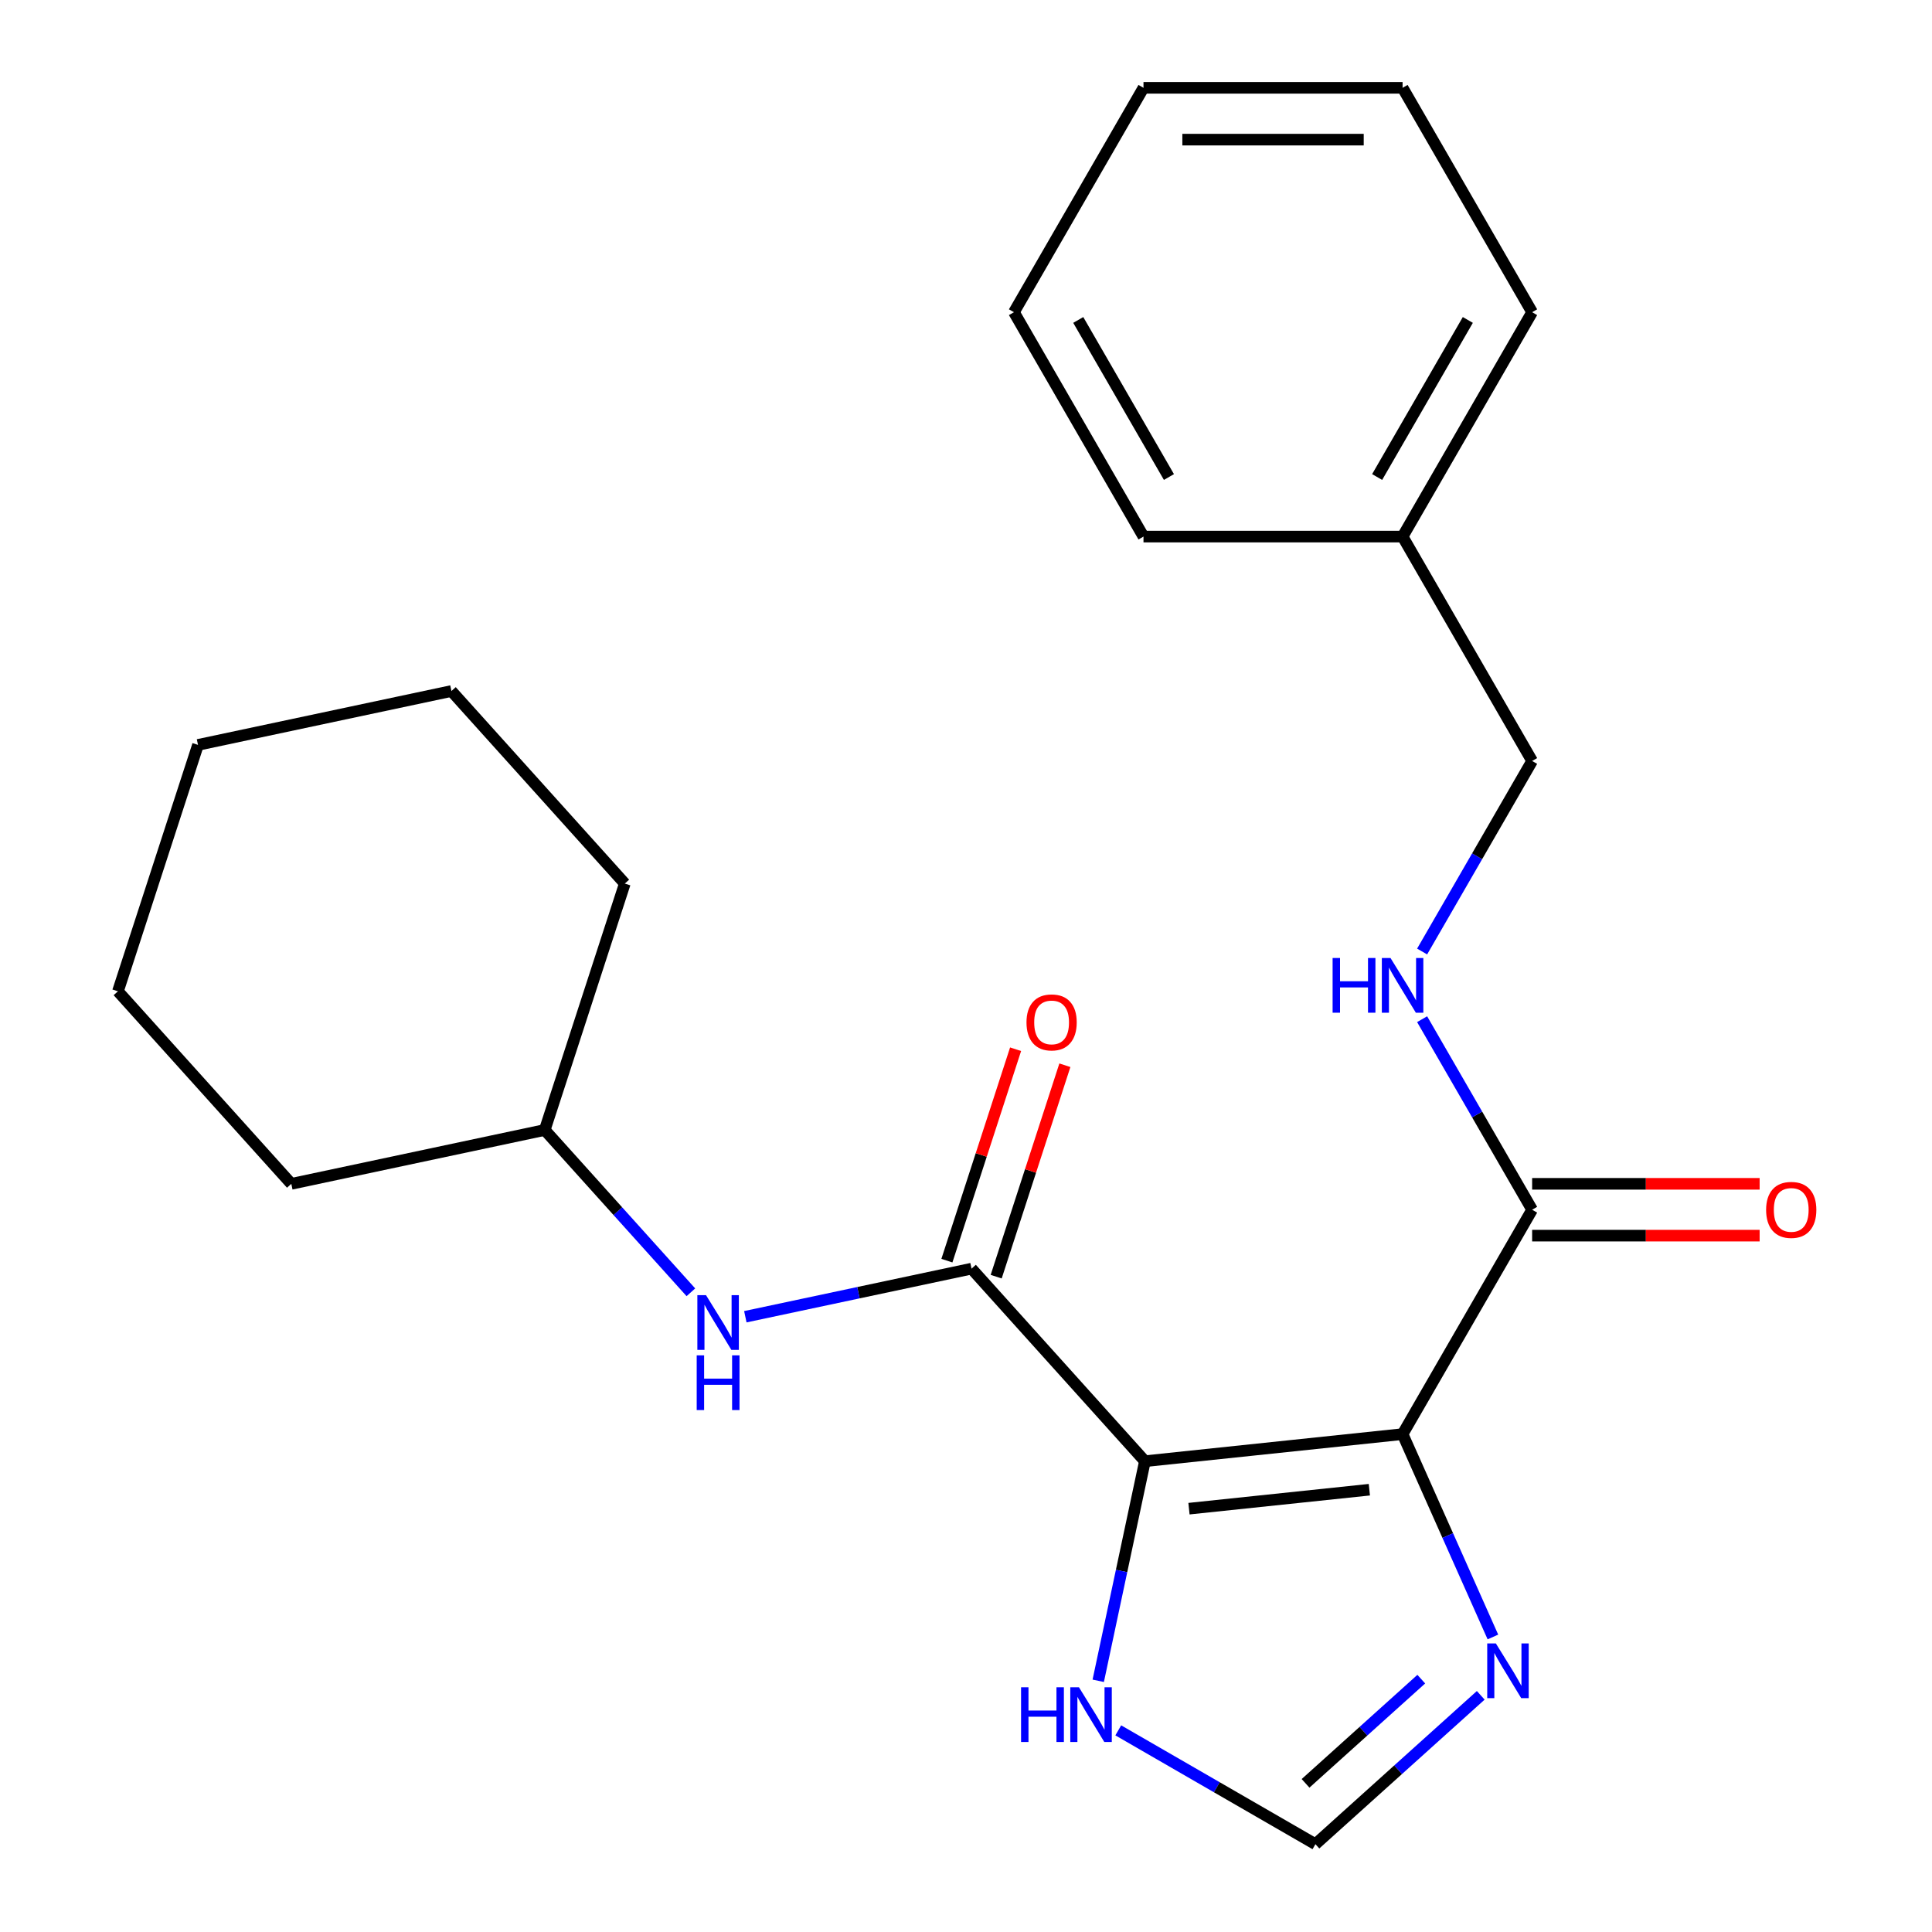 <?xml version='1.0' encoding='iso-8859-1'?>
<svg version='1.1' baseProfile='full'
              xmlns='http://www.w3.org/2000/svg'
                      xmlns:rdkit='http://www.rdkit.org/xml'
                      xmlns:xlink='http://www.w3.org/1999/xlink'
                  xml:space='preserve'
width='1000px' height='1000px' viewBox='0 0 1000 1000'>
<!-- END OF HEADER -->
<rect style='opacity:1.0;fill:#FFFFFF;stroke:none' width='1000' height='1000' x='0' y='0'> </rect>
<path class='bond-0' d='M 592.604,756.315 L 725.977,742.297' style='fill:none;fill-rule:evenodd;stroke:#000000;stroke-width:6px;stroke-linecap:butt;stroke-linejoin:miter;stroke-opacity:1' />
<path class='bond-0' d='M 615.413,780.887 L 708.774,771.074' style='fill:none;fill-rule:evenodd;stroke:#000000;stroke-width:6px;stroke-linecap:butt;stroke-linejoin:miter;stroke-opacity:1' />
<path class='bond-1' d='M 592.604,756.315 L 502.868,656.654' style='fill:none;fill-rule:evenodd;stroke:#000000;stroke-width:6px;stroke-linecap:butt;stroke-linejoin:miter;stroke-opacity:1' />
<path class='bond-4' d='M 592.604,756.315 L 580.524,813.147' style='fill:none;fill-rule:evenodd;stroke:#000000;stroke-width:6px;stroke-linecap:butt;stroke-linejoin:miter;stroke-opacity:1' />
<path class='bond-4' d='M 580.524,813.147 L 568.444,869.979' style='fill:none;fill-rule:evenodd;stroke:#0000FF;stroke-width:6px;stroke-linecap:butt;stroke-linejoin:miter;stroke-opacity:1' />
<path class='bond-2' d='M 725.977,742.297 L 749.351,794.797' style='fill:none;fill-rule:evenodd;stroke:#000000;stroke-width:6px;stroke-linecap:butt;stroke-linejoin:miter;stroke-opacity:1' />
<path class='bond-2' d='M 749.351,794.797 L 772.726,847.297' style='fill:none;fill-rule:evenodd;stroke:#0000FF;stroke-width:6px;stroke-linecap:butt;stroke-linejoin:miter;stroke-opacity:1' />
<path class='bond-3' d='M 725.977,742.297 L 793.03,626.157' style='fill:none;fill-rule:evenodd;stroke:#000000;stroke-width:6px;stroke-linecap:butt;stroke-linejoin:miter;stroke-opacity:1' />
<path class='bond-6' d='M 502.868,656.654 L 444.326,669.097' style='fill:none;fill-rule:evenodd;stroke:#000000;stroke-width:6px;stroke-linecap:butt;stroke-linejoin:miter;stroke-opacity:1' />
<path class='bond-6' d='M 444.326,669.097 L 385.784,681.541' style='fill:none;fill-rule:evenodd;stroke:#0000FF;stroke-width:6px;stroke-linecap:butt;stroke-linejoin:miter;stroke-opacity:1' />
<path class='bond-8' d='M 515.623,660.798 L 533.401,606.082' style='fill:none;fill-rule:evenodd;stroke:#000000;stroke-width:6px;stroke-linecap:butt;stroke-linejoin:miter;stroke-opacity:1' />
<path class='bond-8' d='M 533.401,606.082 L 551.179,551.367' style='fill:none;fill-rule:evenodd;stroke:#FF0000;stroke-width:6px;stroke-linecap:butt;stroke-linejoin:miter;stroke-opacity:1' />
<path class='bond-8' d='M 490.114,652.51 L 507.892,597.794' style='fill:none;fill-rule:evenodd;stroke:#000000;stroke-width:6px;stroke-linecap:butt;stroke-linejoin:miter;stroke-opacity:1' />
<path class='bond-8' d='M 507.892,597.794 L 525.67,543.079' style='fill:none;fill-rule:evenodd;stroke:#FF0000;stroke-width:6px;stroke-linecap:butt;stroke-linejoin:miter;stroke-opacity:1' />
<path class='bond-23' d='M 766.43,877.499 L 723.646,916.022' style='fill:none;fill-rule:evenodd;stroke:#0000FF;stroke-width:6px;stroke-linecap:butt;stroke-linejoin:miter;stroke-opacity:1' />
<path class='bond-23' d='M 723.646,916.022 L 680.862,954.545' style='fill:none;fill-rule:evenodd;stroke:#000000;stroke-width:6px;stroke-linecap:butt;stroke-linejoin:miter;stroke-opacity:1' />
<path class='bond-23' d='M 735.648,869.124 L 705.699,896.09' style='fill:none;fill-rule:evenodd;stroke:#0000FF;stroke-width:6px;stroke-linecap:butt;stroke-linejoin:miter;stroke-opacity:1' />
<path class='bond-23' d='M 705.699,896.09 L 675.75,923.056' style='fill:none;fill-rule:evenodd;stroke:#000000;stroke-width:6px;stroke-linecap:butt;stroke-linejoin:miter;stroke-opacity:1' />
<path class='bond-7' d='M 793.03,626.157 L 764.559,576.843' style='fill:none;fill-rule:evenodd;stroke:#000000;stroke-width:6px;stroke-linecap:butt;stroke-linejoin:miter;stroke-opacity:1' />
<path class='bond-7' d='M 764.559,576.843 L 736.088,527.529' style='fill:none;fill-rule:evenodd;stroke:#0000FF;stroke-width:6px;stroke-linecap:butt;stroke-linejoin:miter;stroke-opacity:1' />
<path class='bond-9' d='M 793.03,639.567 L 851.908,639.567' style='fill:none;fill-rule:evenodd;stroke:#000000;stroke-width:6px;stroke-linecap:butt;stroke-linejoin:miter;stroke-opacity:1' />
<path class='bond-9' d='M 851.908,639.567 L 910.785,639.567' style='fill:none;fill-rule:evenodd;stroke:#FF0000;stroke-width:6px;stroke-linecap:butt;stroke-linejoin:miter;stroke-opacity:1' />
<path class='bond-9' d='M 793.03,612.746 L 851.908,612.746' style='fill:none;fill-rule:evenodd;stroke:#000000;stroke-width:6px;stroke-linecap:butt;stroke-linejoin:miter;stroke-opacity:1' />
<path class='bond-9' d='M 851.908,612.746 L 910.785,612.746' style='fill:none;fill-rule:evenodd;stroke:#FF0000;stroke-width:6px;stroke-linecap:butt;stroke-linejoin:miter;stroke-opacity:1' />
<path class='bond-5' d='M 578.814,895.628 L 629.838,925.087' style='fill:none;fill-rule:evenodd;stroke:#0000FF;stroke-width:6px;stroke-linecap:butt;stroke-linejoin:miter;stroke-opacity:1' />
<path class='bond-5' d='M 629.838,925.087 L 680.862,954.545' style='fill:none;fill-rule:evenodd;stroke:#000000;stroke-width:6px;stroke-linecap:butt;stroke-linejoin:miter;stroke-opacity:1' />
<path class='bond-11' d='M 357.599,668.885 L 319.778,626.88' style='fill:none;fill-rule:evenodd;stroke:#0000FF;stroke-width:6px;stroke-linecap:butt;stroke-linejoin:miter;stroke-opacity:1' />
<path class='bond-11' d='M 319.778,626.88 L 281.956,584.875' style='fill:none;fill-rule:evenodd;stroke:#000000;stroke-width:6px;stroke-linecap:butt;stroke-linejoin:miter;stroke-opacity:1' />
<path class='bond-10' d='M 736.088,492.503 L 764.559,443.19' style='fill:none;fill-rule:evenodd;stroke:#0000FF;stroke-width:6px;stroke-linecap:butt;stroke-linejoin:miter;stroke-opacity:1' />
<path class='bond-10' d='M 764.559,443.19 L 793.03,393.876' style='fill:none;fill-rule:evenodd;stroke:#000000;stroke-width:6px;stroke-linecap:butt;stroke-linejoin:miter;stroke-opacity:1' />
<path class='bond-12' d='M 793.03,393.876 L 725.977,277.735' style='fill:none;fill-rule:evenodd;stroke:#000000;stroke-width:6px;stroke-linecap:butt;stroke-linejoin:miter;stroke-opacity:1' />
<path class='bond-15' d='M 281.956,584.875 L 323.398,457.331' style='fill:none;fill-rule:evenodd;stroke:#000000;stroke-width:6px;stroke-linecap:butt;stroke-linejoin:miter;stroke-opacity:1' />
<path class='bond-16' d='M 281.956,584.875 L 150.78,612.758' style='fill:none;fill-rule:evenodd;stroke:#000000;stroke-width:6px;stroke-linecap:butt;stroke-linejoin:miter;stroke-opacity:1' />
<path class='bond-13' d='M 725.977,277.735 L 793.03,161.595' style='fill:none;fill-rule:evenodd;stroke:#000000;stroke-width:6px;stroke-linecap:butt;stroke-linejoin:miter;stroke-opacity:1' />
<path class='bond-13' d='M 712.807,246.904 L 759.744,165.605' style='fill:none;fill-rule:evenodd;stroke:#000000;stroke-width:6px;stroke-linecap:butt;stroke-linejoin:miter;stroke-opacity:1' />
<path class='bond-14' d='M 725.977,277.735 L 591.869,277.735' style='fill:none;fill-rule:evenodd;stroke:#000000;stroke-width:6px;stroke-linecap:butt;stroke-linejoin:miter;stroke-opacity:1' />
<path class='bond-18' d='M 793.03,161.595 L 725.977,45.455' style='fill:none;fill-rule:evenodd;stroke:#000000;stroke-width:6px;stroke-linecap:butt;stroke-linejoin:miter;stroke-opacity:1' />
<path class='bond-17' d='M 591.869,277.735 L 524.816,161.595' style='fill:none;fill-rule:evenodd;stroke:#000000;stroke-width:6px;stroke-linecap:butt;stroke-linejoin:miter;stroke-opacity:1' />
<path class='bond-17' d='M 605.039,246.904 L 558.102,165.605' style='fill:none;fill-rule:evenodd;stroke:#000000;stroke-width:6px;stroke-linecap:butt;stroke-linejoin:miter;stroke-opacity:1' />
<path class='bond-19' d='M 323.398,457.331 L 233.662,357.67' style='fill:none;fill-rule:evenodd;stroke:#000000;stroke-width:6px;stroke-linecap:butt;stroke-linejoin:miter;stroke-opacity:1' />
<path class='bond-20' d='M 150.78,612.758 L 61.044,513.096' style='fill:none;fill-rule:evenodd;stroke:#000000;stroke-width:6px;stroke-linecap:butt;stroke-linejoin:miter;stroke-opacity:1' />
<path class='bond-21' d='M 524.816,161.595 L 591.869,45.455' style='fill:none;fill-rule:evenodd;stroke:#000000;stroke-width:6px;stroke-linecap:butt;stroke-linejoin:miter;stroke-opacity:1' />
<path class='bond-25' d='M 725.977,45.455 L 591.869,45.455' style='fill:none;fill-rule:evenodd;stroke:#000000;stroke-width:6px;stroke-linecap:butt;stroke-linejoin:miter;stroke-opacity:1' />
<path class='bond-25' d='M 705.86,72.276 L 611.985,72.276' style='fill:none;fill-rule:evenodd;stroke:#000000;stroke-width:6px;stroke-linecap:butt;stroke-linejoin:miter;stroke-opacity:1' />
<path class='bond-24' d='M 233.662,357.67 L 102.486,385.553' style='fill:none;fill-rule:evenodd;stroke:#000000;stroke-width:6px;stroke-linecap:butt;stroke-linejoin:miter;stroke-opacity:1' />
<path class='bond-22' d='M 61.044,513.096 L 102.486,385.553' style='fill:none;fill-rule:evenodd;stroke:#000000;stroke-width:6px;stroke-linecap:butt;stroke-linejoin:miter;stroke-opacity:1' />
<path  class='atom-3' d='M 774.263 850.65
L 783.543 865.65
Q 784.463 867.13, 785.943 869.81
Q 787.423 872.49, 787.503 872.65
L 787.503 850.65
L 791.263 850.65
L 791.263 878.97
L 787.383 878.97
L 777.423 862.57
Q 776.263 860.65, 775.023 858.45
Q 773.823 856.25, 773.463 855.57
L 773.463 878.97
L 769.783 878.97
L 769.783 850.65
L 774.263 850.65
' fill='#0000FF'/>
<path  class='atom-5' d='M 528.501 873.332
L 532.341 873.332
L 532.341 885.372
L 546.821 885.372
L 546.821 873.332
L 550.661 873.332
L 550.661 901.652
L 546.821 901.652
L 546.821 888.572
L 532.341 888.572
L 532.341 901.652
L 528.501 901.652
L 528.501 873.332
' fill='#0000FF'/>
<path  class='atom-5' d='M 558.461 873.332
L 567.741 888.332
Q 568.661 889.812, 570.141 892.492
Q 571.621 895.172, 571.701 895.332
L 571.701 873.332
L 575.461 873.332
L 575.461 901.652
L 571.581 901.652
L 561.621 885.252
Q 560.461 883.332, 559.221 881.132
Q 558.021 878.932, 557.661 878.252
L 557.661 901.652
L 553.981 901.652
L 553.981 873.332
L 558.461 873.332
' fill='#0000FF'/>
<path  class='atom-7' d='M 365.432 670.376
L 374.712 685.376
Q 375.632 686.856, 377.112 689.536
Q 378.592 692.216, 378.672 692.376
L 378.672 670.376
L 382.432 670.376
L 382.432 698.696
L 378.552 698.696
L 368.592 682.296
Q 367.432 680.376, 366.192 678.176
Q 364.992 675.976, 364.632 675.296
L 364.632 698.696
L 360.952 698.696
L 360.952 670.376
L 365.432 670.376
' fill='#0000FF'/>
<path  class='atom-7' d='M 360.612 701.528
L 364.452 701.528
L 364.452 713.568
L 378.932 713.568
L 378.932 701.528
L 382.772 701.528
L 382.772 729.848
L 378.932 729.848
L 378.932 716.768
L 364.452 716.768
L 364.452 729.848
L 360.612 729.848
L 360.612 701.528
' fill='#0000FF'/>
<path  class='atom-8' d='M 689.757 495.856
L 693.597 495.856
L 693.597 507.896
L 708.077 507.896
L 708.077 495.856
L 711.917 495.856
L 711.917 524.176
L 708.077 524.176
L 708.077 511.096
L 693.597 511.096
L 693.597 524.176
L 689.757 524.176
L 689.757 495.856
' fill='#0000FF'/>
<path  class='atom-8' d='M 719.717 495.856
L 728.997 510.856
Q 729.917 512.336, 731.397 515.016
Q 732.877 517.696, 732.957 517.856
L 732.957 495.856
L 736.717 495.856
L 736.717 524.176
L 732.837 524.176
L 722.877 507.776
Q 721.717 505.856, 720.477 503.656
Q 719.277 501.456, 718.917 500.776
L 718.917 524.176
L 715.237 524.176
L 715.237 495.856
L 719.717 495.856
' fill='#0000FF'/>
<path  class='atom-9' d='M 531.31 529.19
Q 531.31 522.39, 534.67 518.59
Q 538.03 514.79, 544.31 514.79
Q 550.59 514.79, 553.95 518.59
Q 557.31 522.39, 557.31 529.19
Q 557.31 536.07, 553.91 539.99
Q 550.51 543.87, 544.31 543.87
Q 538.07 543.87, 534.67 539.99
Q 531.31 536.11, 531.31 529.19
M 544.31 540.67
Q 548.63 540.67, 550.95 537.79
Q 553.31 534.87, 553.31 529.19
Q 553.31 523.63, 550.95 520.83
Q 548.63 517.99, 544.31 517.99
Q 539.99 517.99, 537.63 520.79
Q 535.31 523.59, 535.31 529.19
Q 535.31 534.91, 537.63 537.79
Q 539.99 540.67, 544.31 540.67
' fill='#FF0000'/>
<path  class='atom-10' d='M 914.138 626.237
Q 914.138 619.437, 917.498 615.637
Q 920.858 611.837, 927.138 611.837
Q 933.418 611.837, 936.778 615.637
Q 940.138 619.437, 940.138 626.237
Q 940.138 633.117, 936.738 637.037
Q 933.338 640.917, 927.138 640.917
Q 920.898 640.917, 917.498 637.037
Q 914.138 633.157, 914.138 626.237
M 927.138 637.717
Q 931.458 637.717, 933.778 634.837
Q 936.138 631.917, 936.138 626.237
Q 936.138 620.677, 933.778 617.877
Q 931.458 615.037, 927.138 615.037
Q 922.818 615.037, 920.458 617.837
Q 918.138 620.637, 918.138 626.237
Q 918.138 631.957, 920.458 634.837
Q 922.818 637.717, 927.138 637.717
' fill='#FF0000'/>
</svg>
